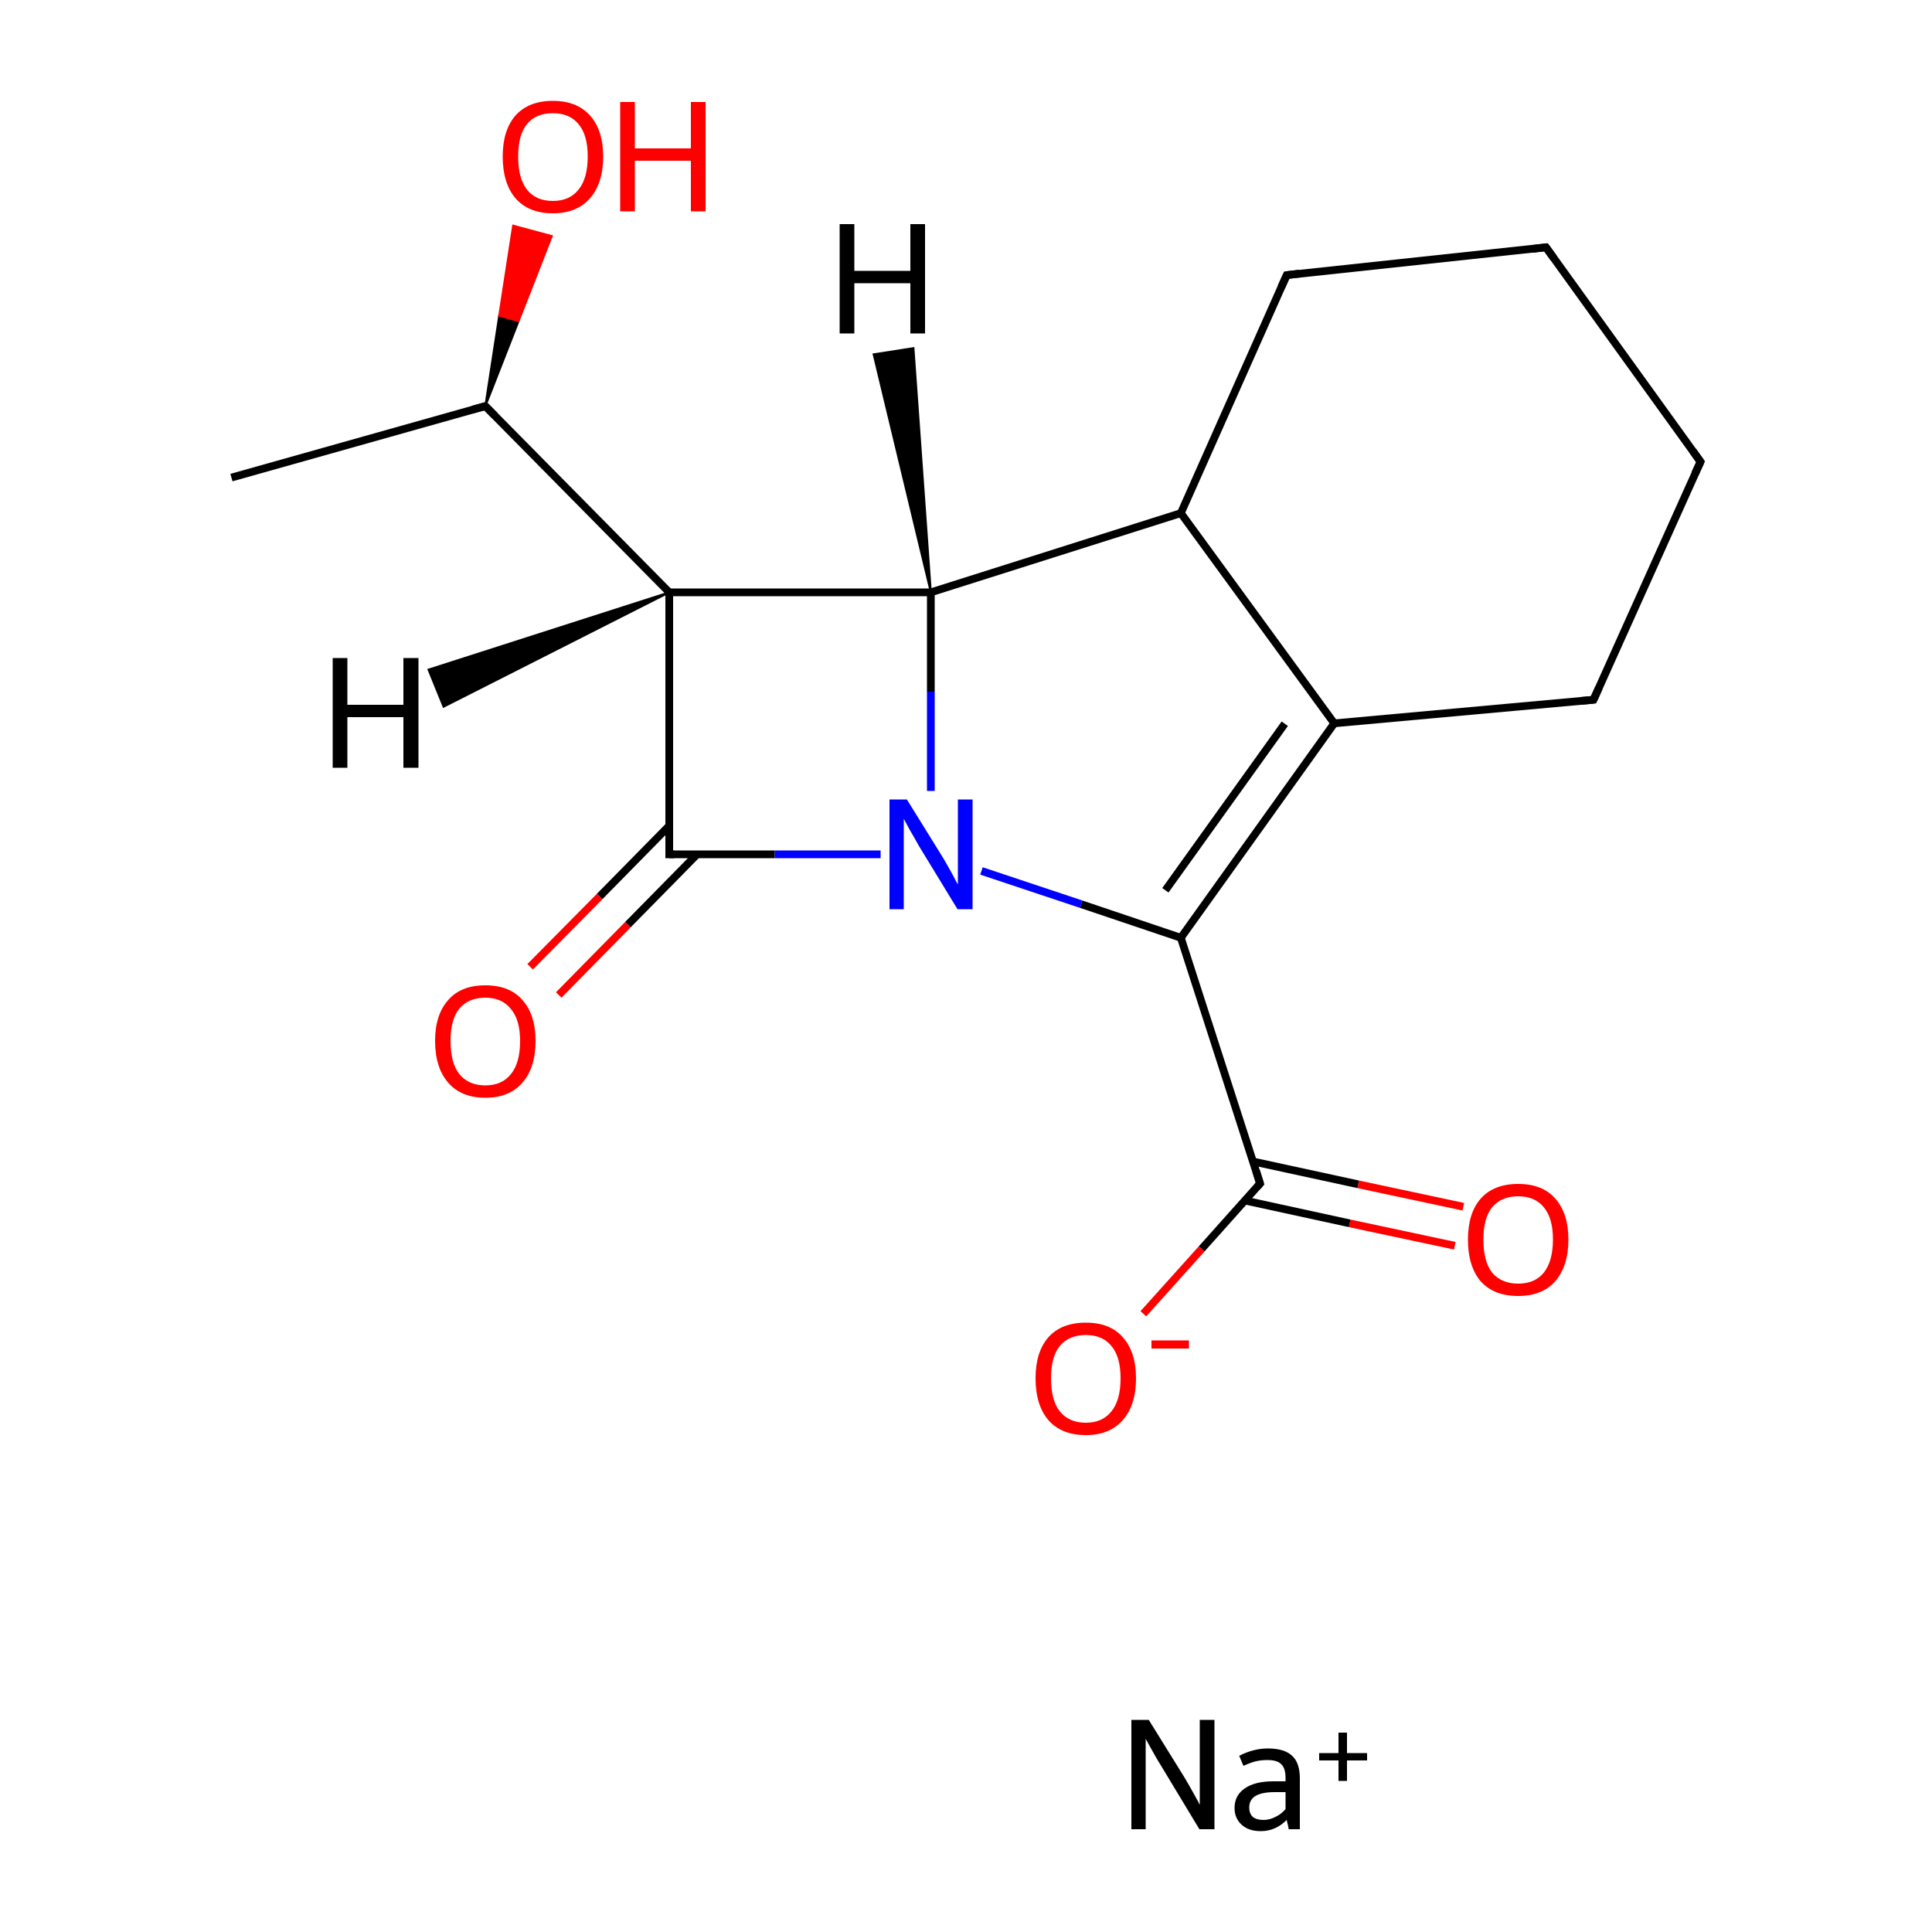 <?xml version='1.0' encoding='iso-8859-1'?>
<svg version='1.1' baseProfile='full'
              xmlns='http://www.w3.org/2000/svg'
                      xmlns:rdkit='http://www.rdkit.org/xml'
                      xmlns:xlink='http://www.w3.org/1999/xlink'
                  xml:space='preserve'
width='500px' height='500px' viewBox='0 0 500 500'>
<!-- END OF HEADER -->
<path class='bond-0 atom-2 atom-1' d='M 173.2,221.1 L 200.5,221.1' style='fill:none;fill-rule:evenodd;stroke:#000000;stroke-width:2.0px;stroke-linecap:butt;stroke-linejoin:miter;stroke-opacity:1' />
<path class='bond-0 atom-2 atom-1' d='M 200.5,221.1 L 227.9,221.1' style='fill:none;fill-rule:evenodd;stroke:#0000FF;stroke-width:2.0px;stroke-linecap:butt;stroke-linejoin:miter;stroke-opacity:1' />
<path class='bond-1 atom-3 atom-1' d='M 305.6,242.7 L 279.8,234.0' style='fill:none;fill-rule:evenodd;stroke:#000000;stroke-width:2.0px;stroke-linecap:butt;stroke-linejoin:miter;stroke-opacity:1' />
<path class='bond-1 atom-3 atom-1' d='M 279.8,234.0 L 254.0,225.4' style='fill:none;fill-rule:evenodd;stroke:#0000FF;stroke-width:2.0px;stroke-linecap:butt;stroke-linejoin:miter;stroke-opacity:1' />
<path class='bond-2 atom-4 atom-5' d='M 173.2,153.3 L 240.9,153.3' style='fill:none;fill-rule:evenodd;stroke:#000000;stroke-width:2.0px;stroke-linecap:butt;stroke-linejoin:miter;stroke-opacity:1' />
<path class='bond-3 atom-5 atom-1' d='M 240.9,153.3 L 240.9,179.0' style='fill:none;fill-rule:evenodd;stroke:#000000;stroke-width:2.0px;stroke-linecap:butt;stroke-linejoin:miter;stroke-opacity:1' />
<path class='bond-3 atom-5 atom-1' d='M 240.9,179.0 L 240.9,204.7' style='fill:none;fill-rule:evenodd;stroke:#0000FF;stroke-width:2.0px;stroke-linecap:butt;stroke-linejoin:miter;stroke-opacity:1' />
<path class='bond-4 atom-6 atom-3' d='M 345.3,187.2 L 305.6,242.7' style='fill:none;fill-rule:evenodd;stroke:#000000;stroke-width:2.0px;stroke-linecap:butt;stroke-linejoin:miter;stroke-opacity:1' />
<path class='bond-4 atom-6 atom-3' d='M 332.5,187.3 L 301.6,230.4' style='fill:none;fill-rule:evenodd;stroke:#000000;stroke-width:2.0px;stroke-linecap:butt;stroke-linejoin:miter;stroke-opacity:1' />
<path class='bond-5 atom-7 atom-5' d='M 305.6,132.8 L 240.9,153.3' style='fill:none;fill-rule:evenodd;stroke:#000000;stroke-width:2.0px;stroke-linecap:butt;stroke-linejoin:miter;stroke-opacity:1' />
<path class='bond-6 atom-8 atom-3' d='M 326.1,306.3 L 305.6,242.7' style='fill:none;fill-rule:evenodd;stroke:#000000;stroke-width:2.0px;stroke-linecap:butt;stroke-linejoin:miter;stroke-opacity:1' />
<path class='bond-7 atom-9 atom-2' d='M 137.2,250.2 L 155.2,232.0' style='fill:none;fill-rule:evenodd;stroke:#FF0000;stroke-width:2.0px;stroke-linecap:butt;stroke-linejoin:miter;stroke-opacity:1' />
<path class='bond-7 atom-9 atom-2' d='M 155.2,232.0 L 173.2,213.7' style='fill:none;fill-rule:evenodd;stroke:#000000;stroke-width:2.0px;stroke-linecap:butt;stroke-linejoin:miter;stroke-opacity:1' />
<path class='bond-7 atom-9 atom-2' d='M 144.6,257.5 L 162.5,239.3' style='fill:none;fill-rule:evenodd;stroke:#FF0000;stroke-width:2.0px;stroke-linecap:butt;stroke-linejoin:miter;stroke-opacity:1' />
<path class='bond-7 atom-9 atom-2' d='M 162.5,239.3 L 180.4,221.1' style='fill:none;fill-rule:evenodd;stroke:#000000;stroke-width:2.0px;stroke-linecap:butt;stroke-linejoin:miter;stroke-opacity:1' />
<path class='bond-8 atom-4 atom-10' d='M 173.2,153.3 L 125.6,105.1' style='fill:none;fill-rule:evenodd;stroke:#000000;stroke-width:2.0px;stroke-linecap:butt;stroke-linejoin:miter;stroke-opacity:1' />
<path class='bond-9 atom-11 atom-8' d='M 295.9,340.0 L 311.0,323.2' style='fill:none;fill-rule:evenodd;stroke:#FF0000;stroke-width:2.0px;stroke-linecap:butt;stroke-linejoin:miter;stroke-opacity:1' />
<path class='bond-9 atom-11 atom-8' d='M 311.0,323.2 L 326.1,306.3' style='fill:none;fill-rule:evenodd;stroke:#000000;stroke-width:2.0px;stroke-linecap:butt;stroke-linejoin:miter;stroke-opacity:1' />
<path class='bond-10 atom-12 atom-8' d='M 376.5,322.4 L 349.3,316.6' style='fill:none;fill-rule:evenodd;stroke:#FF0000;stroke-width:2.0px;stroke-linecap:butt;stroke-linejoin:miter;stroke-opacity:1' />
<path class='bond-10 atom-12 atom-8' d='M 349.3,316.6 L 322.2,310.7' style='fill:none;fill-rule:evenodd;stroke:#000000;stroke-width:2.0px;stroke-linecap:butt;stroke-linejoin:miter;stroke-opacity:1' />
<path class='bond-10 atom-12 atom-8' d='M 378.7,312.3 L 351.5,306.5' style='fill:none;fill-rule:evenodd;stroke:#FF0000;stroke-width:2.0px;stroke-linecap:butt;stroke-linejoin:miter;stroke-opacity:1' />
<path class='bond-10 atom-12 atom-8' d='M 351.5,306.5 L 324.3,300.6' style='fill:none;fill-rule:evenodd;stroke:#000000;stroke-width:2.0px;stroke-linecap:butt;stroke-linejoin:miter;stroke-opacity:1' />
<path class='bond-11 atom-13 atom-6' d='M 412.4,181.1 L 345.3,187.2' style='fill:none;fill-rule:evenodd;stroke:#000000;stroke-width:2.0px;stroke-linecap:butt;stroke-linejoin:miter;stroke-opacity:1' />
<path class='bond-12 atom-14 atom-7' d='M 333.0,71.2 L 305.6,132.8' style='fill:none;fill-rule:evenodd;stroke:#000000;stroke-width:2.0px;stroke-linecap:butt;stroke-linejoin:miter;stroke-opacity:1' />
<path class='bond-13 atom-10 atom-15' d='M 125.6,105.1 L 129.2,81.7 L 134.2,83.1 Z' style='fill:#000000;fill-rule:evenodd;fill-opacity:1;stroke:#000000;stroke-width:0.5px;stroke-linecap:butt;stroke-linejoin:miter;stroke-opacity:1;' />
<path class='bond-13 atom-10 atom-15' d='M 129.2,81.7 L 142.8,61.1 L 132.8,58.4 Z' style='fill:#FF0000;fill-rule:evenodd;fill-opacity:1;stroke:#FF0000;stroke-width:0.5px;stroke-linecap:butt;stroke-linejoin:miter;stroke-opacity:1;' />
<path class='bond-13 atom-10 atom-15' d='M 129.2,81.7 L 134.2,83.1 L 142.8,61.1 Z' style='fill:#FF0000;fill-rule:evenodd;fill-opacity:1;stroke:#FF0000;stroke-width:0.5px;stroke-linecap:butt;stroke-linejoin:miter;stroke-opacity:1;' />
<path class='bond-14 atom-16 atom-10' d='M 59.9,123.6 L 125.6,105.1' style='fill:none;fill-rule:evenodd;stroke:#000000;stroke-width:2.0px;stroke-linecap:butt;stroke-linejoin:miter;stroke-opacity:1' />
<path class='bond-15 atom-17 atom-13' d='M 440.1,119.5 L 412.4,181.1' style='fill:none;fill-rule:evenodd;stroke:#000000;stroke-width:2.0px;stroke-linecap:butt;stroke-linejoin:miter;stroke-opacity:1' />
<path class='bond-16 atom-18 atom-14' d='M 400.1,64.0 L 333.0,71.2' style='fill:none;fill-rule:evenodd;stroke:#000000;stroke-width:2.0px;stroke-linecap:butt;stroke-linejoin:miter;stroke-opacity:1' />
<path class='bond-17 atom-5 atom-19' d='M 240.9,153.3 L 226.1,91.7 L 236.4,90.1 Z' style='fill:#000000;fill-rule:evenodd;fill-opacity:1;stroke:#000000;stroke-width:0.5px;stroke-linecap:butt;stroke-linejoin:miter;stroke-opacity:1;' />
<path class='bond-18 atom-6 atom-7' d='M 345.3,187.2 L 305.6,132.8' style='fill:none;fill-rule:evenodd;stroke:#000000;stroke-width:2.0px;stroke-linecap:butt;stroke-linejoin:miter;stroke-opacity:1' />
<path class='bond-19 atom-4 atom-2' d='M 173.2,153.3 L 173.2,221.1' style='fill:none;fill-rule:evenodd;stroke:#000000;stroke-width:2.0px;stroke-linecap:butt;stroke-linejoin:miter;stroke-opacity:1' />
<path class='bond-20 atom-18 atom-17' d='M 400.1,64.0 L 440.1,119.5' style='fill:none;fill-rule:evenodd;stroke:#000000;stroke-width:2.0px;stroke-linecap:butt;stroke-linejoin:miter;stroke-opacity:1' />
<path class='bond-21 atom-4 atom-20' d='M 173.2,153.3 L 114.8,182.9 L 110.9,173.3 Z' style='fill:#000000;fill-rule:evenodd;fill-opacity:1;stroke:#000000;stroke-width:0.5px;stroke-linecap:butt;stroke-linejoin:miter;stroke-opacity:1;' />
<path d='M 174.5,221.1 L 173.2,221.1 L 173.2,217.7' style='fill:none;stroke:#000000;stroke-width:2.0px;stroke-linecap:butt;stroke-linejoin:miter;stroke-opacity:1;' />
<path d='M 325.1,303.1 L 326.1,306.3 L 325.4,307.1' style='fill:none;stroke:#000000;stroke-width:2.0px;stroke-linecap:butt;stroke-linejoin:miter;stroke-opacity:1;' />
<path d='M 128.0,107.5 L 125.6,105.1 L 122.3,106.0' style='fill:none;stroke:#000000;stroke-width:2.0px;stroke-linecap:butt;stroke-linejoin:miter;stroke-opacity:1;' />
<path d='M 409.0,181.4 L 412.4,181.1 L 413.8,178.0' style='fill:none;stroke:#000000;stroke-width:2.0px;stroke-linecap:butt;stroke-linejoin:miter;stroke-opacity:1;' />
<path d='M 331.6,74.3 L 333.0,71.2 L 336.3,70.8' style='fill:none;stroke:#000000;stroke-width:2.0px;stroke-linecap:butt;stroke-linejoin:miter;stroke-opacity:1;' />
<path d='M 438.7,122.5 L 440.1,119.5 L 438.1,116.7' style='fill:none;stroke:#000000;stroke-width:2.0px;stroke-linecap:butt;stroke-linejoin:miter;stroke-opacity:1;' />
<path d='M 396.7,64.4 L 400.1,64.0 L 402.1,66.8' style='fill:none;stroke:#000000;stroke-width:2.0px;stroke-linecap:butt;stroke-linejoin:miter;stroke-opacity:1;' />
<path class='atom-0' d='M 297.3 445.1
L 306.6 460.1
Q 307.5 461.6, 309.0 464.3
Q 310.5 467.0, 310.5 467.1
L 310.5 445.1
L 314.3 445.1
L 314.3 473.4
L 310.4 473.4
L 300.5 457.0
Q 299.3 455.1, 298.1 452.9
Q 296.9 450.7, 296.5 450.0
L 296.5 473.4
L 292.8 473.4
L 292.8 445.1
L 297.3 445.1
' fill='#000000'/>
<path class='atom-0' d='M 319.5 467.9
Q 319.5 464.6, 322.2 462.8
Q 324.8 461.0, 329.6 461.0
L 332.7 461.0
L 332.7 460.2
Q 332.7 457.6, 331.6 456.6
Q 330.6 455.5, 328.0 455.5
Q 326.4 455.5, 325.1 455.8
Q 323.8 456.1, 321.8 457.0
L 320.7 454.4
Q 324.4 452.5, 328.1 452.5
Q 332.4 452.5, 334.4 454.4
Q 336.4 456.2, 336.4 460.3
L 336.4 473.4
L 333.5 473.4
Q 333.5 473.3, 333.4 472.7
Q 333.2 472.0, 333.0 471.0
Q 330.1 473.9, 326.3 473.9
Q 323.2 473.9, 321.4 472.3
Q 319.5 470.6, 319.5 467.9
M 323.3 467.8
Q 323.3 469.3, 324.2 470.2
Q 325.2 471.0, 327.0 471.0
Q 328.6 471.0, 330.1 470.2
Q 331.6 469.5, 332.7 468.2
L 332.7 463.8
L 329.9 463.8
Q 326.6 463.8, 324.9 464.8
Q 323.3 465.8, 323.3 467.8
' fill='#000000'/>
<path class='atom-0' d='M 341.4 453.7
L 346.4 453.7
L 346.4 448.4
L 348.6 448.4
L 348.6 453.7
L 353.8 453.7
L 353.8 455.6
L 348.6 455.6
L 348.6 460.9
L 346.4 460.9
L 346.4 455.6
L 341.4 455.6
L 341.4 453.7
' fill='#000000'/>
<path class='atom-1' d='M 234.7 206.9
L 244.0 221.9
Q 244.9 223.4, 246.4 226.1
Q 247.8 228.8, 247.9 228.9
L 247.9 206.9
L 251.7 206.9
L 251.7 235.3
L 247.8 235.3
L 237.8 218.9
Q 236.7 216.9, 235.4 214.7
Q 234.2 212.5, 233.9 211.9
L 233.9 235.3
L 230.2 235.3
L 230.2 206.9
L 234.7 206.9
' fill='#0000FF'/>
<path class='atom-9' d='M 112.6 269.4
Q 112.6 262.6, 116.0 258.8
Q 119.3 255.0, 125.6 255.0
Q 131.9 255.0, 135.2 258.8
Q 138.6 262.6, 138.6 269.4
Q 138.6 276.3, 135.2 280.2
Q 131.8 284.1, 125.6 284.1
Q 119.4 284.1, 116.0 280.2
Q 112.6 276.3, 112.6 269.4
M 125.6 280.9
Q 129.9 280.9, 132.2 278.0
Q 134.6 275.1, 134.6 269.4
Q 134.6 263.9, 132.2 261.1
Q 129.9 258.2, 125.6 258.2
Q 121.3 258.2, 118.9 261.0
Q 116.6 263.8, 116.6 269.4
Q 116.6 275.1, 118.9 278.0
Q 121.3 280.9, 125.6 280.9
' fill='#FF0000'/>
<path class='atom-11' d='M 268.0 356.7
Q 268.0 349.9, 271.3 346.1
Q 274.7 342.3, 281.0 342.3
Q 287.3 342.3, 290.6 346.1
Q 294.0 349.9, 294.0 356.7
Q 294.0 363.6, 290.6 367.5
Q 287.2 371.4, 281.0 371.4
Q 274.7 371.4, 271.3 367.5
Q 268.0 363.6, 268.0 356.7
M 281.0 368.2
Q 285.3 368.2, 287.6 365.3
Q 290.0 362.4, 290.0 356.7
Q 290.0 351.1, 287.6 348.3
Q 285.3 345.5, 281.0 345.5
Q 276.7 345.5, 274.3 348.3
Q 272.0 351.1, 272.0 356.7
Q 272.0 362.4, 274.3 365.3
Q 276.7 368.2, 281.0 368.2
' fill='#FF0000'/>
<path class='atom-11' d='M 298.0 346.9
L 307.7 346.9
L 307.7 349.0
L 298.0 349.0
L 298.0 346.9
' fill='#FF0000'/>
<path class='atom-12' d='M 379.9 320.8
Q 379.9 314.0, 383.2 310.2
Q 386.6 306.4, 392.9 306.4
Q 399.2 306.4, 402.5 310.2
Q 405.9 314.0, 405.9 320.8
Q 405.9 327.6, 402.5 331.6
Q 399.1 335.4, 392.9 335.4
Q 386.6 335.4, 383.2 331.6
Q 379.9 327.7, 379.9 320.8
M 392.9 332.2
Q 397.2 332.2, 399.5 329.4
Q 401.9 326.4, 401.9 320.8
Q 401.9 315.2, 399.5 312.4
Q 397.2 309.6, 392.9 309.6
Q 388.6 309.6, 386.2 312.4
Q 383.9 315.2, 383.9 320.8
Q 383.9 326.5, 386.2 329.4
Q 388.6 332.2, 392.9 332.2
' fill='#FF0000'/>
<path class='atom-15' d='M 130.1 40.5
Q 130.1 33.7, 133.4 29.9
Q 136.8 26.1, 143.1 26.1
Q 149.3 26.1, 152.7 29.9
Q 156.1 33.7, 156.1 40.5
Q 156.1 47.4, 152.7 51.3
Q 149.3 55.2, 143.1 55.2
Q 136.8 55.2, 133.4 51.3
Q 130.1 47.4, 130.1 40.5
M 143.1 52.0
Q 147.4 52.0, 149.7 49.1
Q 152.1 46.2, 152.1 40.5
Q 152.1 34.9, 149.7 32.1
Q 147.4 29.3, 143.1 29.3
Q 138.7 29.3, 136.4 32.1
Q 134.1 34.9, 134.1 40.5
Q 134.1 46.2, 136.4 49.1
Q 138.7 52.0, 143.1 52.0
' fill='#FF0000'/>
<path class='atom-15' d='M 160.5 26.4
L 164.3 26.4
L 164.3 38.4
L 178.8 38.4
L 178.8 26.4
L 182.6 26.4
L 182.6 54.7
L 178.8 54.7
L 178.8 41.6
L 164.3 41.6
L 164.3 54.7
L 160.5 54.7
L 160.5 26.4
' fill='#FF0000'/>
<path class='atom-19' d='M 217.3 58.0
L 221.1 58.0
L 221.1 70.1
L 235.6 70.1
L 235.6 58.0
L 239.4 58.0
L 239.4 86.3
L 235.6 86.3
L 235.6 73.3
L 221.1 73.3
L 221.1 86.3
L 217.3 86.3
L 217.3 58.0
' fill='#000000'/>
<path class='atom-20' d='M 86.1 170.3
L 89.9 170.3
L 89.9 182.4
L 104.4 182.4
L 104.4 170.3
L 108.3 170.3
L 108.3 198.7
L 104.4 198.7
L 104.4 185.6
L 89.9 185.6
L 89.9 198.7
L 86.1 198.7
L 86.1 170.3
' fill='#000000'/>
</svg>
